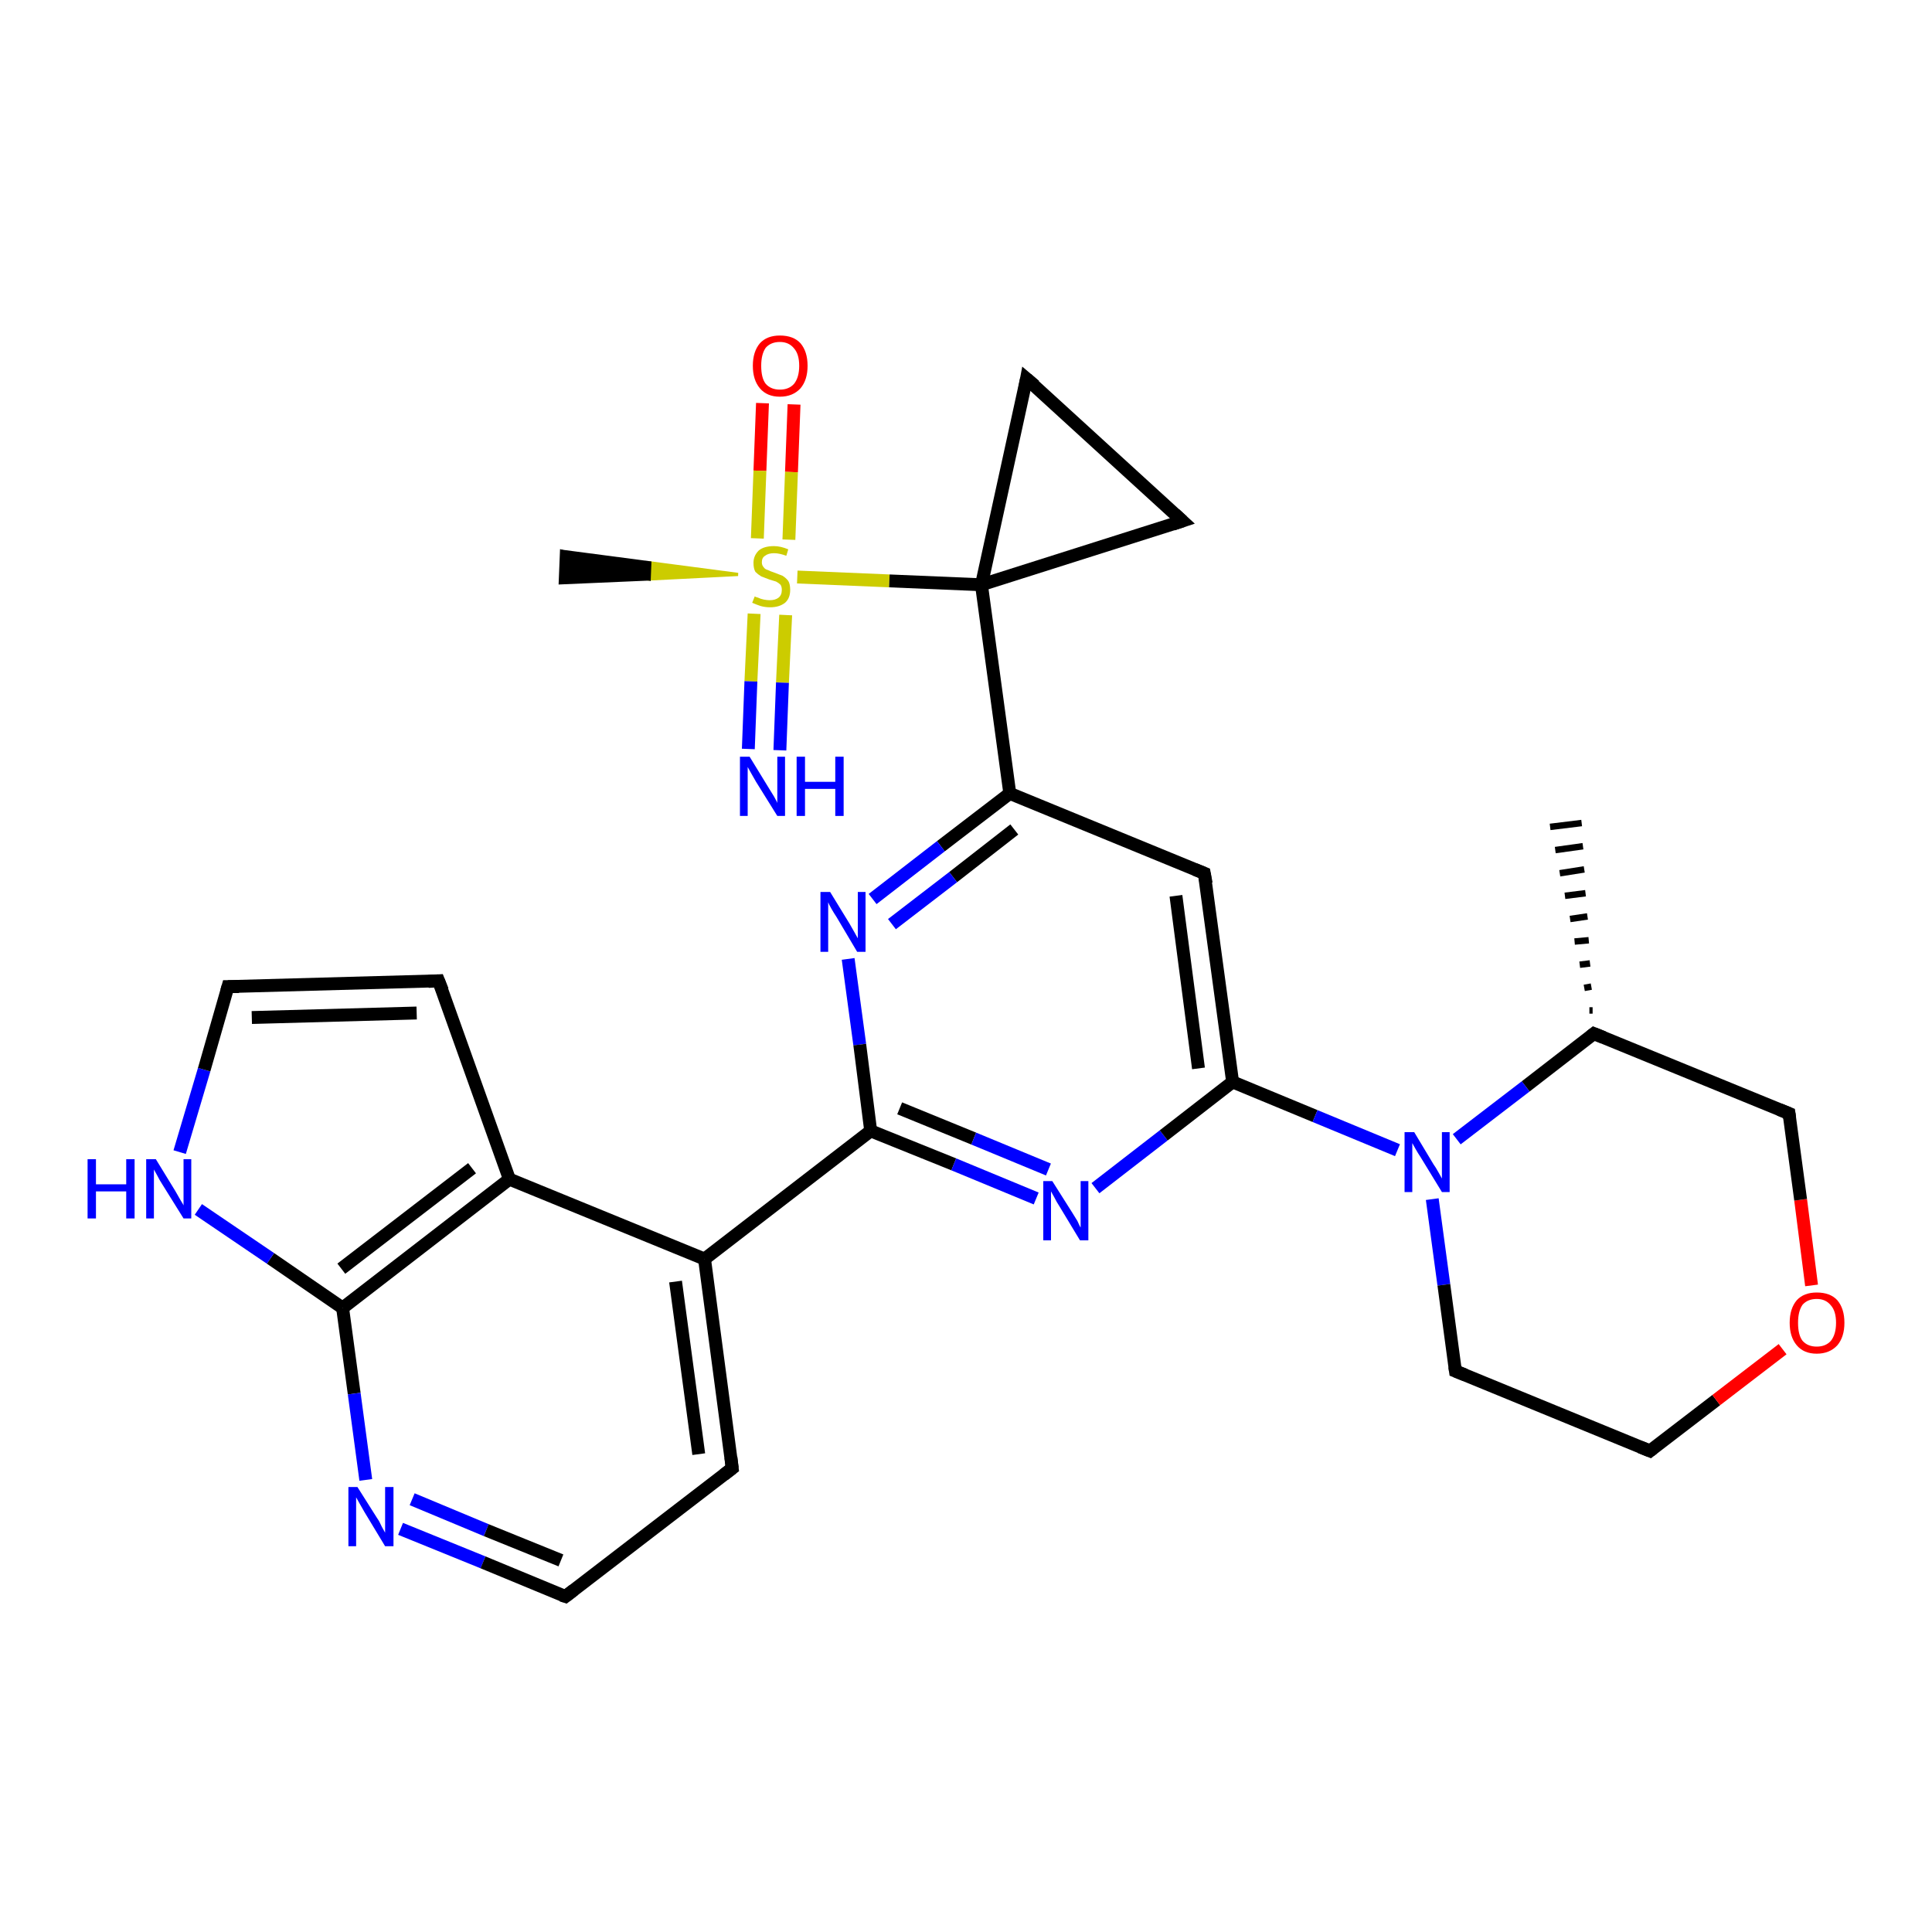 <?xml version='1.0' encoding='iso-8859-1'?>
<svg version='1.1' baseProfile='full'
              xmlns='http://www.w3.org/2000/svg'
                      xmlns:rdkit='http://www.rdkit.org/xml'
                      xmlns:xlink='http://www.w3.org/1999/xlink'
                  xml:space='preserve'
width='300px' height='300px' viewBox='0 0 300 300'>
<!-- END OF HEADER -->
<rect style='opacity:0;fill:#FFFFFF;stroke:none' width='900.0' height='300.0' x='0.0' y='0.0'> </rect>
<path class='bond-0 atom-0 atom-1' d='M 123.3,62.8 L 122.9,73.3' style='fill:none;fill-rule:evenodd;stroke:#FF0000;stroke-width:2.0px;stroke-linecap:butt;stroke-linejoin:miter;stroke-opacity:1' />
<path class='bond-0 atom-0 atom-1' d='M 122.9,73.3 L 122.5,83.8' style='fill:none;fill-rule:evenodd;stroke:#CCCC00;stroke-width:2.0px;stroke-linecap:butt;stroke-linejoin:miter;stroke-opacity:1' />
<path class='bond-0 atom-0 atom-1' d='M 118.4,62.6 L 118.0,73.1' style='fill:none;fill-rule:evenodd;stroke:#FF0000;stroke-width:2.0px;stroke-linecap:butt;stroke-linejoin:miter;stroke-opacity:1' />
<path class='bond-0 atom-0 atom-1' d='M 118.0,73.1 L 117.6,83.6' style='fill:none;fill-rule:evenodd;stroke:#CCCC00;stroke-width:2.0px;stroke-linecap:butt;stroke-linejoin:miter;stroke-opacity:1' />
<path class='bond-1 atom-1 atom-2' d='M 123.8,89.6 L 138.1,90.2' style='fill:none;fill-rule:evenodd;stroke:#CCCC00;stroke-width:2.0px;stroke-linecap:butt;stroke-linejoin:miter;stroke-opacity:1' />
<path class='bond-1 atom-1 atom-2' d='M 138.1,90.2 L 152.4,90.8' style='fill:none;fill-rule:evenodd;stroke:#000000;stroke-width:2.0px;stroke-linecap:butt;stroke-linejoin:miter;stroke-opacity:1' />
<path class='bond-2 atom-2 atom-3' d='M 152.4,90.8 L 159.4,58.8' style='fill:none;fill-rule:evenodd;stroke:#000000;stroke-width:2.0px;stroke-linecap:butt;stroke-linejoin:miter;stroke-opacity:1' />
<path class='bond-3 atom-3 atom-4' d='M 159.4,58.8 L 183.6,80.9' style='fill:none;fill-rule:evenodd;stroke:#000000;stroke-width:2.0px;stroke-linecap:butt;stroke-linejoin:miter;stroke-opacity:1' />
<path class='bond-4 atom-2 atom-5' d='M 152.4,90.8 L 156.8,123.2' style='fill:none;fill-rule:evenodd;stroke:#000000;stroke-width:2.0px;stroke-linecap:butt;stroke-linejoin:miter;stroke-opacity:1' />
<path class='bond-5 atom-5 atom-6' d='M 156.8,123.2 L 146.1,131.4' style='fill:none;fill-rule:evenodd;stroke:#000000;stroke-width:2.0px;stroke-linecap:butt;stroke-linejoin:miter;stroke-opacity:1' />
<path class='bond-5 atom-5 atom-6' d='M 146.1,131.4 L 135.5,139.6' style='fill:none;fill-rule:evenodd;stroke:#0000FF;stroke-width:2.0px;stroke-linecap:butt;stroke-linejoin:miter;stroke-opacity:1' />
<path class='bond-5 atom-5 atom-6' d='M 157.5,128.8 L 148.0,136.2' style='fill:none;fill-rule:evenodd;stroke:#000000;stroke-width:2.0px;stroke-linecap:butt;stroke-linejoin:miter;stroke-opacity:1' />
<path class='bond-5 atom-5 atom-6' d='M 148.0,136.2 L 138.5,143.5' style='fill:none;fill-rule:evenodd;stroke:#0000FF;stroke-width:2.0px;stroke-linecap:butt;stroke-linejoin:miter;stroke-opacity:1' />
<path class='bond-6 atom-6 atom-7' d='M 131.7,148.9 L 133.5,162.2' style='fill:none;fill-rule:evenodd;stroke:#0000FF;stroke-width:2.0px;stroke-linecap:butt;stroke-linejoin:miter;stroke-opacity:1' />
<path class='bond-6 atom-6 atom-7' d='M 133.5,162.2 L 135.2,175.6' style='fill:none;fill-rule:evenodd;stroke:#000000;stroke-width:2.0px;stroke-linecap:butt;stroke-linejoin:miter;stroke-opacity:1' />
<path class='bond-7 atom-7 atom-8' d='M 135.2,175.6 L 109.4,195.5' style='fill:none;fill-rule:evenodd;stroke:#000000;stroke-width:2.0px;stroke-linecap:butt;stroke-linejoin:miter;stroke-opacity:1' />
<path class='bond-8 atom-8 atom-9' d='M 109.4,195.5 L 79.1,183.1' style='fill:none;fill-rule:evenodd;stroke:#000000;stroke-width:2.0px;stroke-linecap:butt;stroke-linejoin:miter;stroke-opacity:1' />
<path class='bond-9 atom-9 atom-10' d='M 79.1,183.1 L 53.2,203.1' style='fill:none;fill-rule:evenodd;stroke:#000000;stroke-width:2.0px;stroke-linecap:butt;stroke-linejoin:miter;stroke-opacity:1' />
<path class='bond-9 atom-9 atom-10' d='M 73.3,181.4 L 53.0,197.0' style='fill:none;fill-rule:evenodd;stroke:#000000;stroke-width:2.0px;stroke-linecap:butt;stroke-linejoin:miter;stroke-opacity:1' />
<path class='bond-10 atom-10 atom-11' d='M 53.2,203.1 L 42.0,195.4' style='fill:none;fill-rule:evenodd;stroke:#000000;stroke-width:2.0px;stroke-linecap:butt;stroke-linejoin:miter;stroke-opacity:1' />
<path class='bond-10 atom-10 atom-11' d='M 42.0,195.4 L 30.8,187.8' style='fill:none;fill-rule:evenodd;stroke:#0000FF;stroke-width:2.0px;stroke-linecap:butt;stroke-linejoin:miter;stroke-opacity:1' />
<path class='bond-11 atom-11 atom-12' d='M 27.9,178.9 L 31.7,166.1' style='fill:none;fill-rule:evenodd;stroke:#0000FF;stroke-width:2.0px;stroke-linecap:butt;stroke-linejoin:miter;stroke-opacity:1' />
<path class='bond-11 atom-11 atom-12' d='M 31.7,166.1 L 35.4,153.2' style='fill:none;fill-rule:evenodd;stroke:#000000;stroke-width:2.0px;stroke-linecap:butt;stroke-linejoin:miter;stroke-opacity:1' />
<path class='bond-12 atom-12 atom-13' d='M 35.4,153.2 L 68.1,152.3' style='fill:none;fill-rule:evenodd;stroke:#000000;stroke-width:2.0px;stroke-linecap:butt;stroke-linejoin:miter;stroke-opacity:1' />
<path class='bond-12 atom-12 atom-13' d='M 39.1,158.0 L 64.7,157.3' style='fill:none;fill-rule:evenodd;stroke:#000000;stroke-width:2.0px;stroke-linecap:butt;stroke-linejoin:miter;stroke-opacity:1' />
<path class='bond-13 atom-10 atom-14' d='M 53.2,203.1 L 55.0,216.4' style='fill:none;fill-rule:evenodd;stroke:#000000;stroke-width:2.0px;stroke-linecap:butt;stroke-linejoin:miter;stroke-opacity:1' />
<path class='bond-13 atom-10 atom-14' d='M 55.0,216.4 L 56.8,229.8' style='fill:none;fill-rule:evenodd;stroke:#0000FF;stroke-width:2.0px;stroke-linecap:butt;stroke-linejoin:miter;stroke-opacity:1' />
<path class='bond-14 atom-14 atom-15' d='M 62.2,237.4 L 75.0,242.6' style='fill:none;fill-rule:evenodd;stroke:#0000FF;stroke-width:2.0px;stroke-linecap:butt;stroke-linejoin:miter;stroke-opacity:1' />
<path class='bond-14 atom-14 atom-15' d='M 75.0,242.6 L 87.8,247.9' style='fill:none;fill-rule:evenodd;stroke:#000000;stroke-width:2.0px;stroke-linecap:butt;stroke-linejoin:miter;stroke-opacity:1' />
<path class='bond-14 atom-14 atom-15' d='M 64.0,232.8 L 75.5,237.6' style='fill:none;fill-rule:evenodd;stroke:#0000FF;stroke-width:2.0px;stroke-linecap:butt;stroke-linejoin:miter;stroke-opacity:1' />
<path class='bond-14 atom-14 atom-15' d='M 75.5,237.6 L 87.1,242.3' style='fill:none;fill-rule:evenodd;stroke:#000000;stroke-width:2.0px;stroke-linecap:butt;stroke-linejoin:miter;stroke-opacity:1' />
<path class='bond-15 atom-15 atom-16' d='M 87.8,247.9 L 113.7,228.0' style='fill:none;fill-rule:evenodd;stroke:#000000;stroke-width:2.0px;stroke-linecap:butt;stroke-linejoin:miter;stroke-opacity:1' />
<path class='bond-16 atom-7 atom-17' d='M 135.2,175.6 L 148.1,180.8' style='fill:none;fill-rule:evenodd;stroke:#000000;stroke-width:2.0px;stroke-linecap:butt;stroke-linejoin:miter;stroke-opacity:1' />
<path class='bond-16 atom-7 atom-17' d='M 148.1,180.8 L 160.9,186.1' style='fill:none;fill-rule:evenodd;stroke:#0000FF;stroke-width:2.0px;stroke-linecap:butt;stroke-linejoin:miter;stroke-opacity:1' />
<path class='bond-16 atom-7 atom-17' d='M 139.7,172.1 L 151.2,176.8' style='fill:none;fill-rule:evenodd;stroke:#000000;stroke-width:2.0px;stroke-linecap:butt;stroke-linejoin:miter;stroke-opacity:1' />
<path class='bond-16 atom-7 atom-17' d='M 151.2,176.8 L 162.8,181.6' style='fill:none;fill-rule:evenodd;stroke:#0000FF;stroke-width:2.0px;stroke-linecap:butt;stroke-linejoin:miter;stroke-opacity:1' />
<path class='bond-17 atom-17 atom-18' d='M 170.1,184.5 L 180.7,176.3' style='fill:none;fill-rule:evenodd;stroke:#0000FF;stroke-width:2.0px;stroke-linecap:butt;stroke-linejoin:miter;stroke-opacity:1' />
<path class='bond-17 atom-17 atom-18' d='M 180.7,176.3 L 191.4,168.0' style='fill:none;fill-rule:evenodd;stroke:#000000;stroke-width:2.0px;stroke-linecap:butt;stroke-linejoin:miter;stroke-opacity:1' />
<path class='bond-18 atom-18 atom-19' d='M 191.4,168.0 L 204.2,173.3' style='fill:none;fill-rule:evenodd;stroke:#000000;stroke-width:2.0px;stroke-linecap:butt;stroke-linejoin:miter;stroke-opacity:1' />
<path class='bond-18 atom-18 atom-19' d='M 204.2,173.3 L 217.0,178.6' style='fill:none;fill-rule:evenodd;stroke:#0000FF;stroke-width:2.0px;stroke-linecap:butt;stroke-linejoin:miter;stroke-opacity:1' />
<path class='bond-19 atom-19 atom-20' d='M 222.4,186.2 L 224.2,199.5' style='fill:none;fill-rule:evenodd;stroke:#0000FF;stroke-width:2.0px;stroke-linecap:butt;stroke-linejoin:miter;stroke-opacity:1' />
<path class='bond-19 atom-19 atom-20' d='M 224.2,199.5 L 226.0,212.9' style='fill:none;fill-rule:evenodd;stroke:#000000;stroke-width:2.0px;stroke-linecap:butt;stroke-linejoin:miter;stroke-opacity:1' />
<path class='bond-20 atom-20 atom-21' d='M 226.0,212.9 L 256.2,225.3' style='fill:none;fill-rule:evenodd;stroke:#000000;stroke-width:2.0px;stroke-linecap:butt;stroke-linejoin:miter;stroke-opacity:1' />
<path class='bond-21 atom-21 atom-22' d='M 256.2,225.3 L 266.5,217.4' style='fill:none;fill-rule:evenodd;stroke:#000000;stroke-width:2.0px;stroke-linecap:butt;stroke-linejoin:miter;stroke-opacity:1' />
<path class='bond-21 atom-21 atom-22' d='M 266.5,217.4 L 276.8,209.5' style='fill:none;fill-rule:evenodd;stroke:#FF0000;stroke-width:2.0px;stroke-linecap:butt;stroke-linejoin:miter;stroke-opacity:1' />
<path class='bond-22 atom-22 atom-23' d='M 281.3,199.6 L 279.6,186.3' style='fill:none;fill-rule:evenodd;stroke:#FF0000;stroke-width:2.0px;stroke-linecap:butt;stroke-linejoin:miter;stroke-opacity:1' />
<path class='bond-22 atom-22 atom-23' d='M 279.6,186.3 L 277.8,172.9' style='fill:none;fill-rule:evenodd;stroke:#000000;stroke-width:2.0px;stroke-linecap:butt;stroke-linejoin:miter;stroke-opacity:1' />
<path class='bond-23 atom-23 atom-24' d='M 277.8,172.9 L 247.5,160.5' style='fill:none;fill-rule:evenodd;stroke:#000000;stroke-width:2.0px;stroke-linecap:butt;stroke-linejoin:miter;stroke-opacity:1' />
<path class='bond-24 atom-24 atom-25' d='M 246.8,156.9 L 247.3,156.9' style='fill:none;fill-rule:evenodd;stroke:#000000;stroke-width:1.0px;stroke-linecap:butt;stroke-linejoin:miter;stroke-opacity:1' />
<path class='bond-24 atom-24 atom-25' d='M 246.0,153.4 L 247.1,153.2' style='fill:none;fill-rule:evenodd;stroke:#000000;stroke-width:1.0px;stroke-linecap:butt;stroke-linejoin:miter;stroke-opacity:1' />
<path class='bond-24 atom-24 atom-25' d='M 245.3,149.8 L 246.9,149.6' style='fill:none;fill-rule:evenodd;stroke:#000000;stroke-width:1.0px;stroke-linecap:butt;stroke-linejoin:miter;stroke-opacity:1' />
<path class='bond-24 atom-24 atom-25' d='M 244.5,146.2 L 246.7,146.0' style='fill:none;fill-rule:evenodd;stroke:#000000;stroke-width:1.0px;stroke-linecap:butt;stroke-linejoin:miter;stroke-opacity:1' />
<path class='bond-24 atom-24 atom-25' d='M 243.8,142.7 L 246.5,142.3' style='fill:none;fill-rule:evenodd;stroke:#000000;stroke-width:1.0px;stroke-linecap:butt;stroke-linejoin:miter;stroke-opacity:1' />
<path class='bond-24 atom-24 atom-25' d='M 243.0,139.1 L 246.2,138.7' style='fill:none;fill-rule:evenodd;stroke:#000000;stroke-width:1.0px;stroke-linecap:butt;stroke-linejoin:miter;stroke-opacity:1' />
<path class='bond-24 atom-24 atom-25' d='M 242.2,135.6 L 246.0,135.0' style='fill:none;fill-rule:evenodd;stroke:#000000;stroke-width:1.0px;stroke-linecap:butt;stroke-linejoin:miter;stroke-opacity:1' />
<path class='bond-24 atom-24 atom-25' d='M 241.5,132.0 L 245.8,131.4' style='fill:none;fill-rule:evenodd;stroke:#000000;stroke-width:1.0px;stroke-linecap:butt;stroke-linejoin:miter;stroke-opacity:1' />
<path class='bond-24 atom-24 atom-25' d='M 240.7,128.4 L 245.6,127.8' style='fill:none;fill-rule:evenodd;stroke:#000000;stroke-width:1.0px;stroke-linecap:butt;stroke-linejoin:miter;stroke-opacity:1' />
<path class='bond-25 atom-18 atom-26' d='M 191.4,168.0 L 187.0,135.6' style='fill:none;fill-rule:evenodd;stroke:#000000;stroke-width:2.0px;stroke-linecap:butt;stroke-linejoin:miter;stroke-opacity:1' />
<path class='bond-25 atom-18 atom-26' d='M 186.1,165.9 L 182.6,139.1' style='fill:none;fill-rule:evenodd;stroke:#000000;stroke-width:2.0px;stroke-linecap:butt;stroke-linejoin:miter;stroke-opacity:1' />
<path class='bond-26 atom-1 atom-27' d='M 114.6,89.2 L 100.8,89.9 L 100.9,87.4 Z' style='fill:#CCCC00;fill-rule:evenodd;fill-opacity:1;stroke:#CCCC00;stroke-width:0.5px;stroke-linecap:butt;stroke-linejoin:miter;stroke-opacity:1;' />
<path class='bond-26 atom-1 atom-27' d='M 100.8,89.9 L 87.2,85.6 L 87.0,90.5 Z' style='fill:#000000;fill-rule:evenodd;fill-opacity:1;stroke:#000000;stroke-width:0.5px;stroke-linecap:butt;stroke-linejoin:miter;stroke-opacity:1;' />
<path class='bond-26 atom-1 atom-27' d='M 100.8,89.9 L 100.9,87.4 L 87.2,85.6 Z' style='fill:#000000;fill-rule:evenodd;fill-opacity:1;stroke:#000000;stroke-width:0.5px;stroke-linecap:butt;stroke-linejoin:miter;stroke-opacity:1;' />
<path class='bond-27 atom-1 atom-28' d='M 117.1,95.3 L 116.6,105.8' style='fill:none;fill-rule:evenodd;stroke:#CCCC00;stroke-width:2.0px;stroke-linecap:butt;stroke-linejoin:miter;stroke-opacity:1' />
<path class='bond-27 atom-1 atom-28' d='M 116.6,105.8 L 116.2,116.3' style='fill:none;fill-rule:evenodd;stroke:#0000FF;stroke-width:2.0px;stroke-linecap:butt;stroke-linejoin:miter;stroke-opacity:1' />
<path class='bond-27 atom-1 atom-28' d='M 122.0,95.5 L 121.5,106.0' style='fill:none;fill-rule:evenodd;stroke:#CCCC00;stroke-width:2.0px;stroke-linecap:butt;stroke-linejoin:miter;stroke-opacity:1' />
<path class='bond-27 atom-1 atom-28' d='M 121.5,106.0 L 121.1,116.5' style='fill:none;fill-rule:evenodd;stroke:#0000FF;stroke-width:2.0px;stroke-linecap:butt;stroke-linejoin:miter;stroke-opacity:1' />
<path class='bond-28 atom-4 atom-2' d='M 183.6,80.9 L 152.4,90.8' style='fill:none;fill-rule:evenodd;stroke:#000000;stroke-width:2.0px;stroke-linecap:butt;stroke-linejoin:miter;stroke-opacity:1' />
<path class='bond-29 atom-26 atom-5' d='M 187.0,135.6 L 156.8,123.2' style='fill:none;fill-rule:evenodd;stroke:#000000;stroke-width:2.0px;stroke-linecap:butt;stroke-linejoin:miter;stroke-opacity:1' />
<path class='bond-30 atom-16 atom-8' d='M 113.7,228.0 L 109.4,195.5' style='fill:none;fill-rule:evenodd;stroke:#000000;stroke-width:2.0px;stroke-linecap:butt;stroke-linejoin:miter;stroke-opacity:1' />
<path class='bond-30 atom-16 atom-8' d='M 108.5,225.8 L 104.9,199.0' style='fill:none;fill-rule:evenodd;stroke:#000000;stroke-width:2.0px;stroke-linecap:butt;stroke-linejoin:miter;stroke-opacity:1' />
<path class='bond-31 atom-13 atom-9' d='M 68.1,152.3 L 79.1,183.1' style='fill:none;fill-rule:evenodd;stroke:#000000;stroke-width:2.0px;stroke-linecap:butt;stroke-linejoin:miter;stroke-opacity:1' />
<path class='bond-32 atom-24 atom-19' d='M 247.5,160.5 L 236.9,168.7' style='fill:none;fill-rule:evenodd;stroke:#000000;stroke-width:2.0px;stroke-linecap:butt;stroke-linejoin:miter;stroke-opacity:1' />
<path class='bond-32 atom-24 atom-19' d='M 236.9,168.7 L 226.2,176.9' style='fill:none;fill-rule:evenodd;stroke:#0000FF;stroke-width:2.0px;stroke-linecap:butt;stroke-linejoin:miter;stroke-opacity:1' />
<path d='M 159.1,60.4 L 159.4,58.8 L 160.7,59.9' style='fill:none;stroke:#000000;stroke-width:2.0px;stroke-linecap:butt;stroke-linejoin:miter;stroke-opacity:1;' />
<path d='M 182.4,79.8 L 183.6,80.9 L 182.1,81.4' style='fill:none;stroke:#000000;stroke-width:2.0px;stroke-linecap:butt;stroke-linejoin:miter;stroke-opacity:1;' />
<path d='M 35.2,153.9 L 35.4,153.2 L 37.1,153.2' style='fill:none;stroke:#000000;stroke-width:2.0px;stroke-linecap:butt;stroke-linejoin:miter;stroke-opacity:1;' />
<path d='M 66.5,152.4 L 68.1,152.3 L 68.7,153.8' style='fill:none;stroke:#000000;stroke-width:2.0px;stroke-linecap:butt;stroke-linejoin:miter;stroke-opacity:1;' />
<path d='M 87.2,247.7 L 87.8,247.9 L 89.1,246.9' style='fill:none;stroke:#000000;stroke-width:2.0px;stroke-linecap:butt;stroke-linejoin:miter;stroke-opacity:1;' />
<path d='M 112.4,229.0 L 113.7,228.0 L 113.5,226.3' style='fill:none;stroke:#000000;stroke-width:2.0px;stroke-linecap:butt;stroke-linejoin:miter;stroke-opacity:1;' />
<path d='M 225.9,212.2 L 226.0,212.9 L 227.5,213.5' style='fill:none;stroke:#000000;stroke-width:2.0px;stroke-linecap:butt;stroke-linejoin:miter;stroke-opacity:1;' />
<path d='M 254.7,224.7 L 256.2,225.3 L 256.7,224.9' style='fill:none;stroke:#000000;stroke-width:2.0px;stroke-linecap:butt;stroke-linejoin:miter;stroke-opacity:1;' />
<path d='M 277.9,173.6 L 277.8,172.9 L 276.3,172.3' style='fill:none;stroke:#000000;stroke-width:2.0px;stroke-linecap:butt;stroke-linejoin:miter;stroke-opacity:1;' />
<path d='M 249.0,161.1 L 247.5,160.5 L 247.0,160.9' style='fill:none;stroke:#000000;stroke-width:2.0px;stroke-linecap:butt;stroke-linejoin:miter;stroke-opacity:1;' />
<path d='M 187.3,137.2 L 187.0,135.6 L 185.5,135.0' style='fill:none;stroke:#000000;stroke-width:2.0px;stroke-linecap:butt;stroke-linejoin:miter;stroke-opacity:1;' />
<path class='atom-0' d='M 116.9 56.8
Q 116.9 54.6, 118.0 53.3
Q 119.1 52.1, 121.1 52.1
Q 123.2 52.1, 124.3 53.3
Q 125.4 54.6, 125.4 56.8
Q 125.4 59.0, 124.3 60.3
Q 123.1 61.6, 121.1 61.6
Q 119.1 61.6, 118.0 60.3
Q 116.9 59.0, 116.9 56.8
M 121.1 60.5
Q 122.5 60.5, 123.3 59.6
Q 124.1 58.6, 124.1 56.8
Q 124.1 55.0, 123.3 54.1
Q 122.5 53.1, 121.1 53.1
Q 119.7 53.1, 118.9 54.0
Q 118.2 55.0, 118.2 56.8
Q 118.2 58.7, 118.9 59.6
Q 119.7 60.5, 121.1 60.5
' fill='#FF0000'/>
<path class='atom-1' d='M 117.2 92.6
Q 117.3 92.7, 117.7 92.8
Q 118.1 93.0, 118.6 93.1
Q 119.1 93.2, 119.5 93.2
Q 120.4 93.2, 120.9 92.8
Q 121.4 92.4, 121.4 91.6
Q 121.4 91.1, 121.2 90.8
Q 120.9 90.5, 120.5 90.3
Q 120.2 90.2, 119.5 90.0
Q 118.7 89.7, 118.2 89.5
Q 117.7 89.2, 117.3 88.8
Q 117.0 88.3, 117.0 87.4
Q 117.0 86.3, 117.8 85.5
Q 118.6 84.8, 120.2 84.8
Q 121.2 84.8, 122.4 85.3
L 122.1 86.3
Q 121.0 85.9, 120.2 85.9
Q 119.3 85.9, 118.8 86.3
Q 118.3 86.6, 118.3 87.3
Q 118.3 87.8, 118.6 88.1
Q 118.8 88.4, 119.2 88.5
Q 119.6 88.7, 120.2 88.9
Q 121.0 89.2, 121.5 89.4
Q 122.0 89.7, 122.4 90.2
Q 122.7 90.7, 122.7 91.6
Q 122.7 92.9, 121.9 93.6
Q 121.0 94.3, 119.6 94.3
Q 118.8 94.3, 118.1 94.1
Q 117.5 93.9, 116.8 93.6
L 117.2 92.6
' fill='#CCCC00'/>
<path class='atom-6' d='M 128.9 138.5
L 131.9 143.4
Q 132.2 143.9, 132.7 144.8
Q 133.2 145.7, 133.2 145.7
L 133.2 138.5
L 134.4 138.5
L 134.4 147.8
L 133.1 147.8
L 129.9 142.4
Q 129.5 141.8, 129.1 141.1
Q 128.7 140.4, 128.6 140.1
L 128.6 147.8
L 127.4 147.8
L 127.4 138.5
L 128.9 138.5
' fill='#0000FF'/>
<path class='atom-11' d='M 13.6 180.0
L 14.9 180.0
L 14.9 183.9
L 19.6 183.9
L 19.6 180.0
L 20.9 180.0
L 20.9 189.2
L 19.6 189.2
L 19.6 185.0
L 14.9 185.0
L 14.9 189.2
L 13.6 189.2
L 13.6 180.0
' fill='#0000FF'/>
<path class='atom-11' d='M 24.2 180.0
L 27.2 184.9
Q 27.5 185.4, 28.0 186.3
Q 28.5 187.1, 28.5 187.2
L 28.5 180.0
L 29.7 180.0
L 29.7 189.2
L 28.5 189.2
L 25.2 183.9
Q 24.8 183.3, 24.4 182.5
Q 24.0 181.8, 23.9 181.6
L 23.9 189.2
L 22.7 189.2
L 22.7 180.0
L 24.2 180.0
' fill='#0000FF'/>
<path class='atom-14' d='M 55.5 230.9
L 58.6 235.8
Q 58.9 236.2, 59.3 237.1
Q 59.8 238.0, 59.8 238.0
L 59.8 230.9
L 61.1 230.9
L 61.1 240.1
L 59.8 240.1
L 56.6 234.8
Q 56.2 234.1, 55.8 233.4
Q 55.4 232.7, 55.3 232.5
L 55.3 240.1
L 54.1 240.1
L 54.1 230.9
L 55.5 230.9
' fill='#0000FF'/>
<path class='atom-17' d='M 163.4 183.4
L 166.5 188.3
Q 166.8 188.8, 167.3 189.6
Q 167.7 190.5, 167.8 190.6
L 167.8 183.4
L 169.0 183.4
L 169.0 192.6
L 167.7 192.6
L 164.5 187.3
Q 164.1 186.7, 163.7 185.9
Q 163.3 185.2, 163.2 185.0
L 163.2 192.6
L 162.0 192.6
L 162.0 183.4
L 163.4 183.4
' fill='#0000FF'/>
<path class='atom-19' d='M 219.6 175.8
L 222.6 180.8
Q 222.9 181.2, 223.4 182.1
Q 223.9 183.0, 223.9 183.0
L 223.9 175.8
L 225.1 175.8
L 225.1 185.1
L 223.9 185.1
L 220.6 179.7
Q 220.2 179.1, 219.8 178.4
Q 219.4 177.7, 219.3 177.5
L 219.3 185.1
L 218.1 185.1
L 218.1 175.8
L 219.6 175.8
' fill='#0000FF'/>
<path class='atom-22' d='M 277.9 205.4
Q 277.9 203.2, 279.0 201.9
Q 280.1 200.7, 282.1 200.7
Q 284.2 200.7, 285.3 201.9
Q 286.4 203.2, 286.4 205.4
Q 286.4 207.6, 285.3 208.9
Q 284.1 210.2, 282.1 210.2
Q 280.1 210.2, 279.0 208.9
Q 277.9 207.6, 277.9 205.4
M 282.1 209.1
Q 283.5 209.1, 284.3 208.2
Q 285.1 207.2, 285.1 205.4
Q 285.1 203.6, 284.3 202.7
Q 283.5 201.7, 282.1 201.7
Q 280.7 201.7, 279.9 202.6
Q 279.2 203.6, 279.2 205.4
Q 279.2 207.3, 279.9 208.2
Q 280.7 209.1, 282.1 209.1
' fill='#FF0000'/>
<path class='atom-28' d='M 116.4 117.5
L 119.4 122.4
Q 119.7 122.9, 120.2 123.7
Q 120.7 124.6, 120.7 124.7
L 120.7 117.5
L 121.9 117.5
L 121.9 126.7
L 120.7 126.7
L 117.4 121.4
Q 117.0 120.7, 116.6 120.0
Q 116.2 119.3, 116.1 119.1
L 116.1 126.7
L 114.9 126.7
L 114.9 117.5
L 116.4 117.5
' fill='#0000FF'/>
<path class='atom-28' d='M 123.7 117.5
L 125.0 117.5
L 125.0 121.4
L 129.7 121.4
L 129.7 117.5
L 131.0 117.5
L 131.0 126.7
L 129.7 126.7
L 129.7 122.5
L 125.0 122.5
L 125.0 126.7
L 123.7 126.7
L 123.7 117.5
' fill='#0000FF'/>
</svg>
